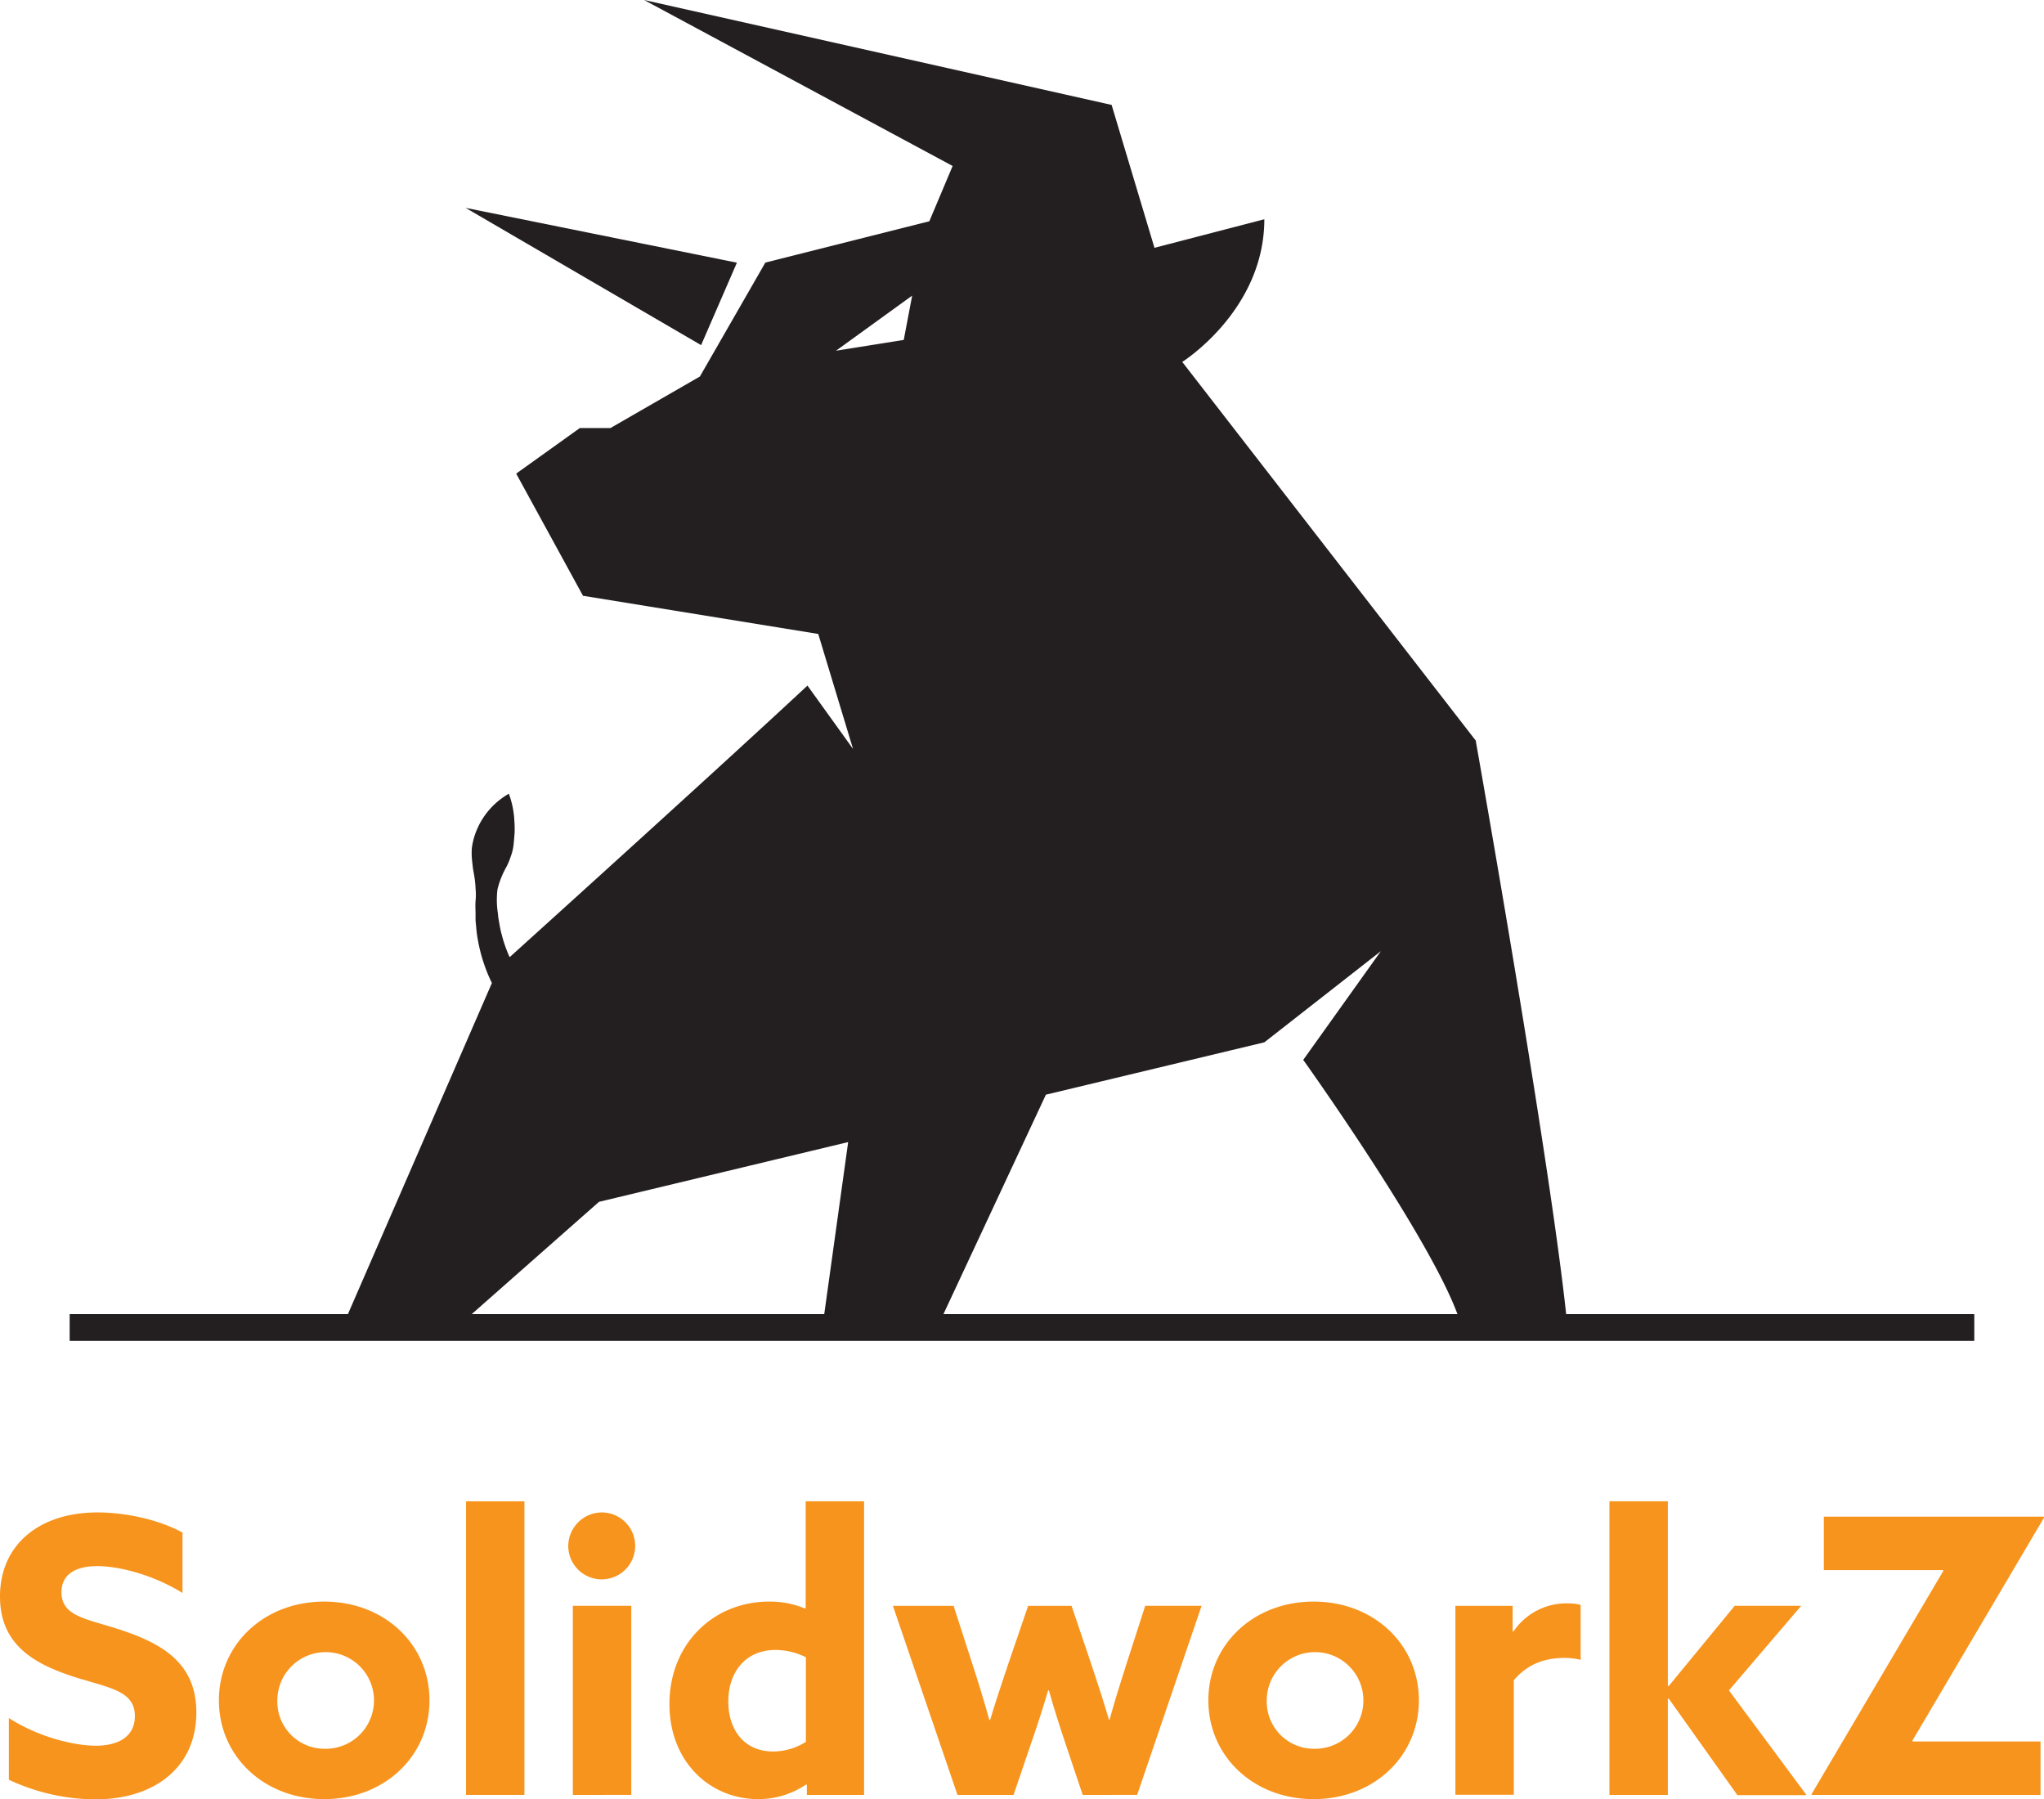 <svg xmlns="http://www.w3.org/2000/svg" id="Layer_2" data-name="Layer 2" viewBox="0 0 507.57 446.69"><defs><style>.cls-1{fill:#f7941d;}.cls-2{fill:#231f20;}</style></defs><path class="cls-1" d="M343.69,624.16c7.44,4.77,16.22,6.87,21.65,6.87s9.64-2.2,9.64-7.35c0-6.39-6.49-7-15.36-9.83-9.54-3.15-18.13-7.82-18.13-19.84,0-12.88,9.73-20.9,24.24-20.9,6.77,0,15.07,1.72,21.08,5v15c-7.35-4.57-15.84-6.67-21.18-6.67-5.15,0-8.87,1.9-8.87,6.48,0,6.11,6.39,6.59,14.69,9.35,10.4,3.44,18.8,8.3,18.8,20.52,0,13.45-10.21,21.56-25.1,21.56a51,51,0,0,1-21.46-4.87Z" transform="translate(-341.49 -197.6)"></path><path class="cls-1" d="M422,595.25c15,0,26.14,10.68,26.14,24.52S437,644.29,422,644.29s-26.15-10.69-26.15-24.52S407,595.25,422,595.25Zm0,36.54a12,12,0,1,0-11.64-12A11.71,11.71,0,0,0,422,631.79Z" transform="translate(-341.49 -197.6)"></path><path class="cls-1" d="M457.22,570.35h14.5v72.89h-14.5Z" transform="translate(-341.49 -197.6)"></path><path class="cls-1" d="M491,573.11a8.31,8.31,0,1,1-8.4,8.31A8.39,8.39,0,0,1,491,573.11Zm-7.26,23.19h14.51v46.94H483.74Z" transform="translate(-341.49 -197.6)"></path><path class="cls-1" d="M532.5,595.25a22.24,22.24,0,0,1,8.87,1.72l.19-.1V570.35h14.5v72.89H541.85v-2.48l-.19-.1a21,21,0,0,1-11.93,3.63c-11.83,0-22-9.16-22-23.57C507.69,605.93,518.47,595.25,532.5,595.25Zm1,37.21a15.31,15.31,0,0,0,8.11-2.39v-21a16.88,16.88,0,0,0-7.54-1.81c-7.63,0-11.73,5.72-11.73,12.78S526.3,632.46,533.45,632.46Z" transform="translate(-341.49 -197.6)"></path><path class="cls-1" d="M563.22,596.3h15.07l4.77,14.79c1.53,4.67,2.86,9.06,4.1,13.54h.2c1.33-4.39,2.86-9.06,4.38-13.54l5.06-14.79h10.78l5,14.79c1.62,4.86,3,9.06,4.3,13.54H617c1.24-4.48,2.57-8.77,4.1-13.54l4.77-14.79h14l-16,46.94H610.35l-4.2-12.5c-1.53-4.58-3-9.16-4.2-13.45h-.19c-1.24,4.29-2.67,8.68-4.29,13.35l-4.29,12.6H579.25Z" transform="translate(-341.49 -197.6)"></path><path class="cls-1" d="M667.69,595.25c15,0,26.14,10.68,26.14,24.52s-11.16,24.52-26.14,24.52-26.14-10.69-26.14-24.52S652.71,595.25,667.69,595.25Zm0,36.54a12,12,0,1,0-11.64-12A11.71,11.71,0,0,0,667.69,631.79Z" transform="translate(-341.49 -197.6)"></path><path class="cls-1" d="M702.9,596.3h14.21v6.29l.19.1a15.88,15.88,0,0,1,13.64-7,11.5,11.5,0,0,1,3.06.38v13.64a16.74,16.74,0,0,0-3.91-.48c-5.06,0-9.26,1.53-12.69,5.54v28.43H702.9Z" transform="translate(-341.49 -197.6)"></path><path class="cls-1" d="M741.15,570.35h14.5v45.79l.2.1,16.4-19.94h16.51l-17.94,21,19.28,26H772.92l-17.07-24-.2.1v23.85h-14.5Z" transform="translate(-341.49 -197.6)"></path><path class="cls-1" d="M824.06,587.62l-.09-.19H794.39V574.16H849l.1.19-32.73,55.44.1.19H848.2v13.26H791.43l-.09-.19Z" transform="translate(-341.49 -197.6)"></path><rect class="cls-2" x="17.3" y="326.27" width="472.96" height="6.65"></rect><path class="cls-2" d="M707.94,381.46l-72.87-94s20.38-12.8,20.38-35.42l-27.28,7.09-10.64-35.48L501.43,197.6l76.62,41.21-5.79,13.73L531.54,262.8l-16.25,28.28-22.22,12.8h-7.6l-15.8,11.31,16.59,30.33L544.68,355l2.44,8.07h0l6.2,20.48L542,367.82c-21.61,20.12-63.18,57.7-73.94,67.42a2.53,2.53,0,0,0-.12-.23,32.78,32.78,0,0,1-1.83-5.24,23.38,23.38,0,0,1-.6-2.76l-.25-1.4c-.07-.47-.1-.95-.16-1.42a21.69,21.69,0,0,1-.08-5.75,21.47,21.47,0,0,1,2.19-5.54,17.12,17.12,0,0,0,1.12-2.68,12.06,12.06,0,0,0,.68-2.77c.11-.94.17-1.92.26-2.9a24.09,24.09,0,0,0-.05-3.05,22.4,22.4,0,0,0-1.37-6.83,18.59,18.59,0,0,0-8.5,10.43,16.38,16.38,0,0,0-.7,3.16,18.49,18.49,0,0,0,.1,3.32l.19,1.66.29,1.66a24.29,24.29,0,0,1,.35,3.24,17.1,17.1,0,0,1,0,3.2c-.09,1.07,0,2.14,0,3.22,0,.54,0,1.08,0,1.61l.16,1.62a27.38,27.38,0,0,0,.43,3.24,40.05,40.05,0,0,0,3.47,10.64L426.44,527.2h28.42L490.23,496l61.88-14.84-6.4,46,28.5.05,27-57.82,54.25-13,28.94-22.64-19.29,27S700,509.54,704.46,527.2h26.28C727.13,489.47,707.94,381.46,707.94,381.46ZM565.91,282l-16.82,2.68L568,271Z" transform="translate(-341.49 -197.6)"></path><polygon class="cls-2" points="182.99 65.22 115.62 51.61 174.1 85.69 182.99 65.22"></polygon></svg>